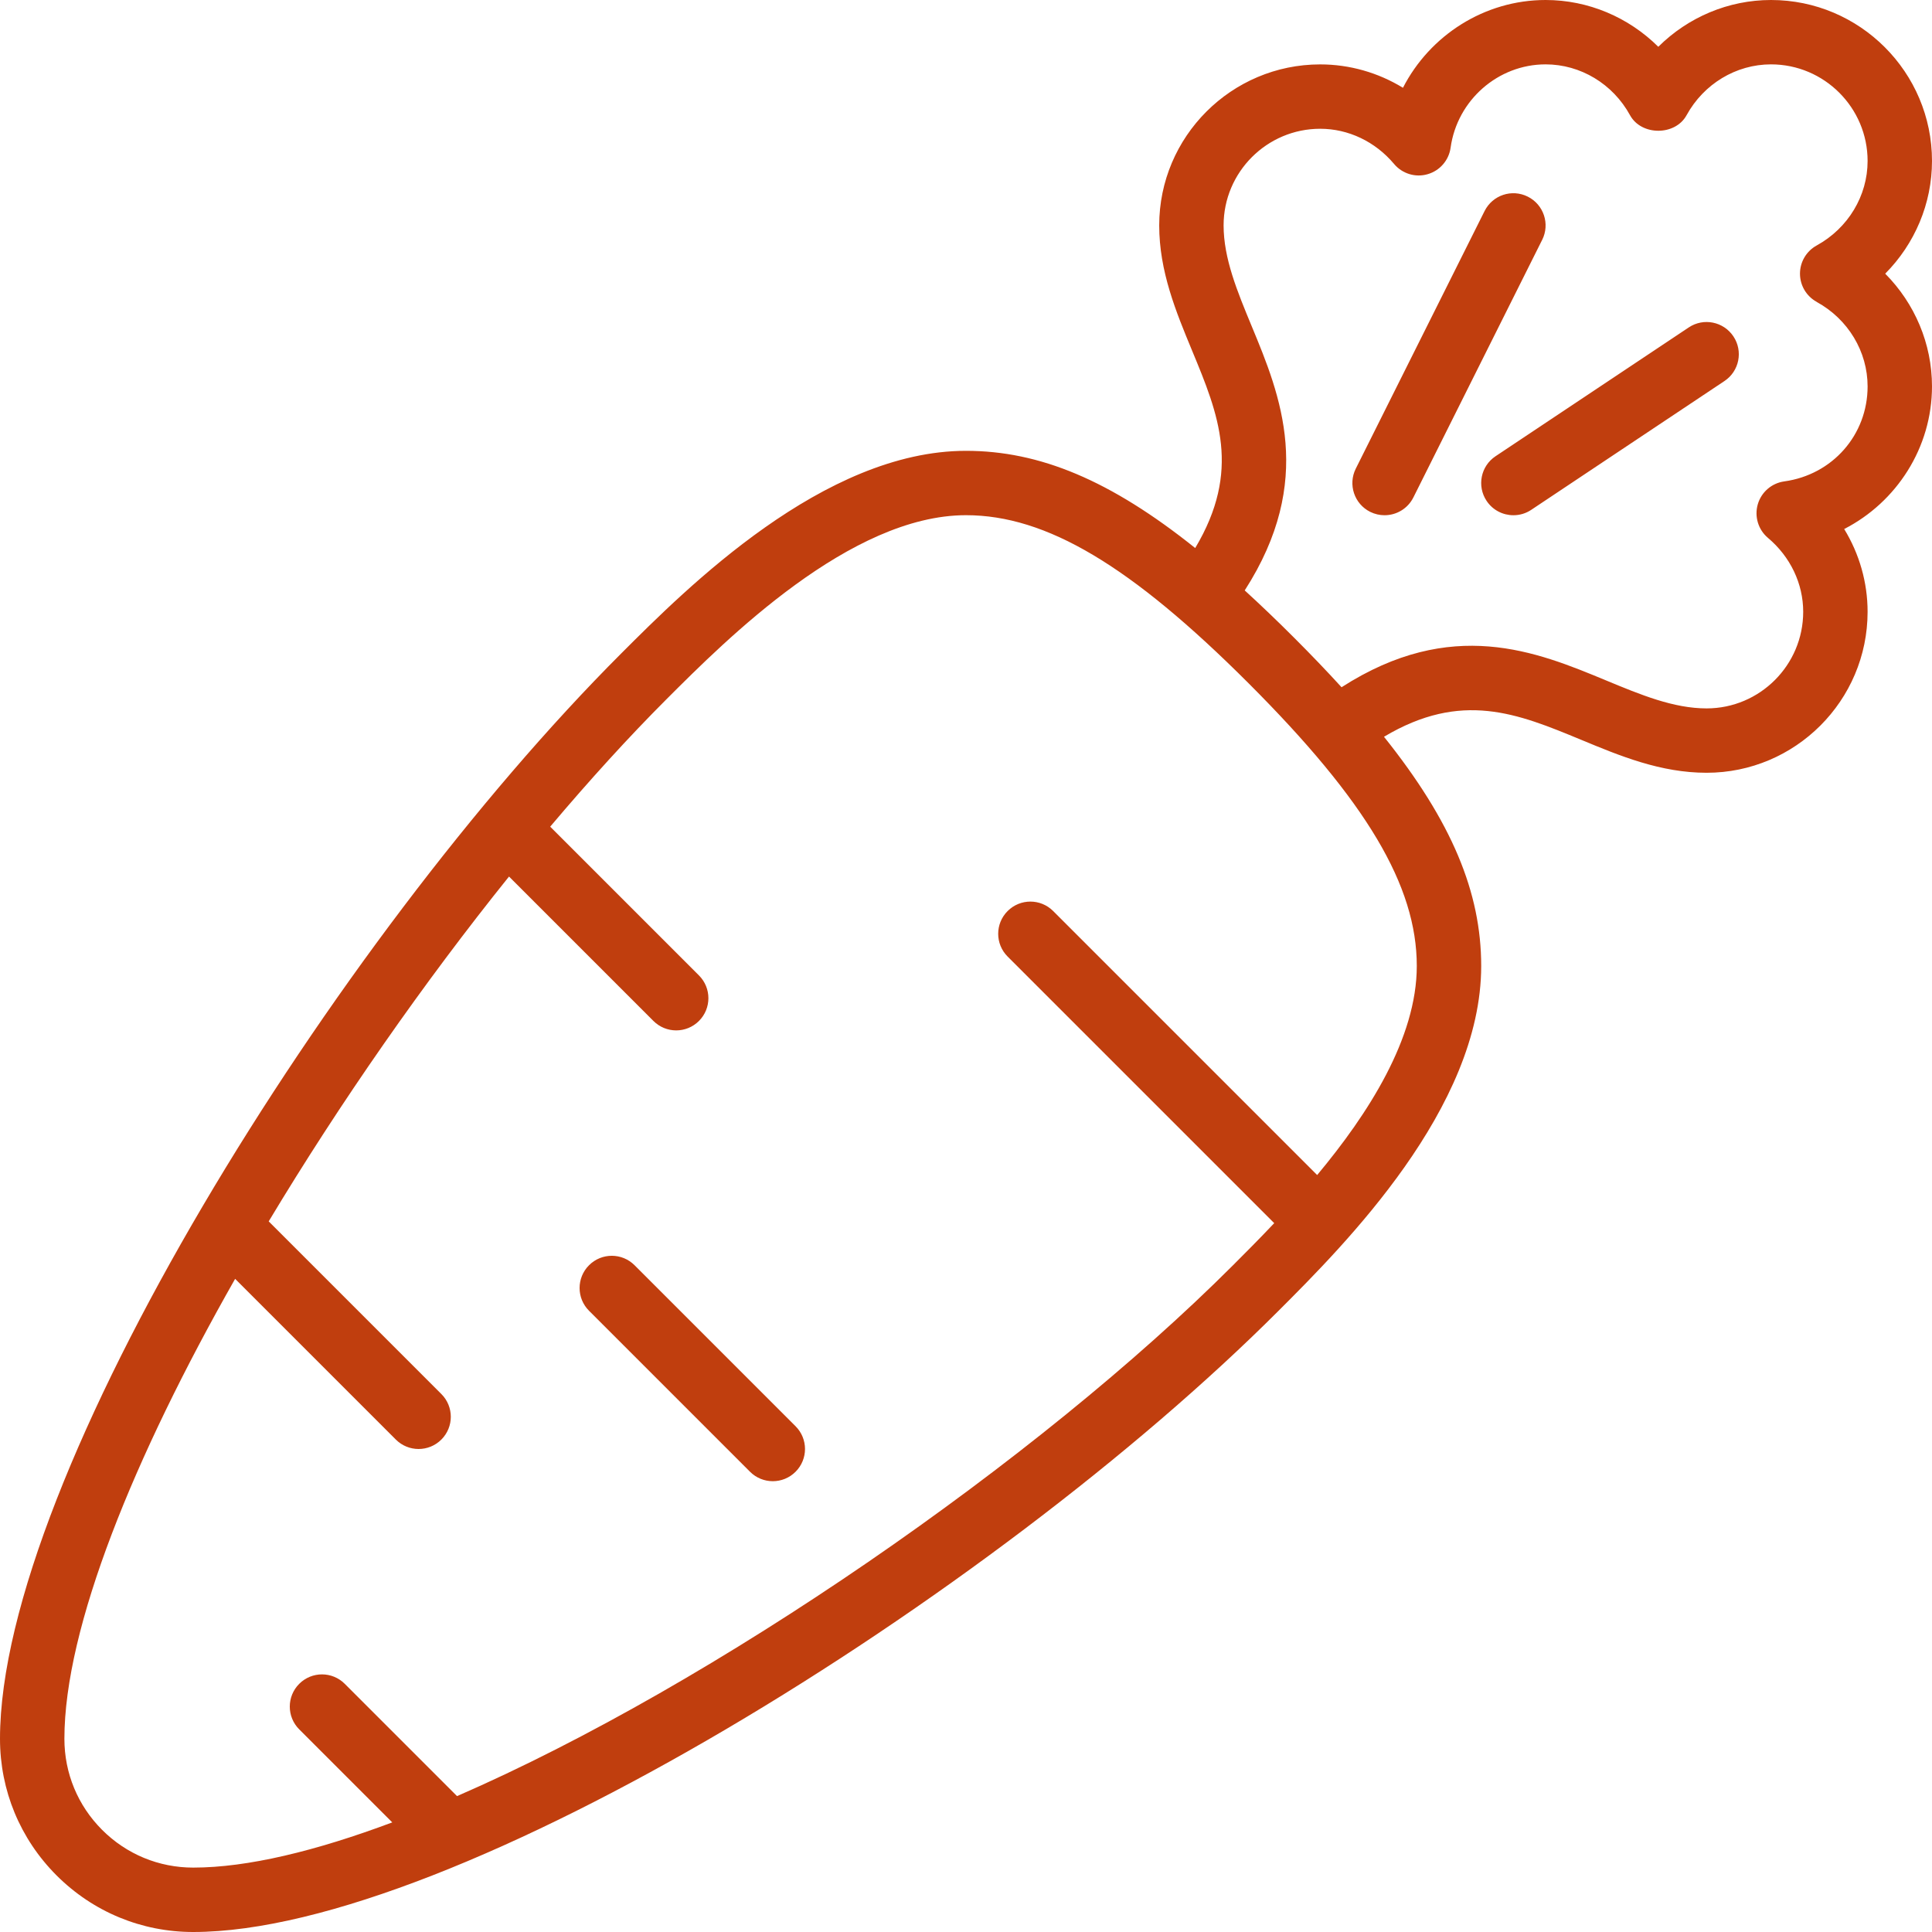 <?xml version="1.0" encoding="UTF-8" standalone="no"?><svg xmlns="http://www.w3.org/2000/svg" xmlns:xlink="http://www.w3.org/1999/xlink" fill="#c03e0e" height="60" preserveAspectRatio="xMidYMid meet" version="1" viewBox="2.0 2.0 60.0 60.0" width="60" zoomAndPan="magnify"><g id="change1_1"><path d="M62,7c0-2.757-2.243-5-5-5-1.325,0-2.576,.535-3.5,1.453-.924-.917-2.175-1.453-3.5-1.453-1.901,0-3.595,1.099-4.43,2.726-.771-.471-1.657-.726-2.57-.726-2.757,0-5,2.243-5,5,0,1.425,.521,2.681,1.024,3.896,.82,1.977,1.532,3.715,.094,6.124-2.636-2.109-4.835-3.019-7.119-3.019-4.414,0-8.665,4.25-10.707,6.293C12.371,31.215,2,47.882,2,56c0,1.602,.624,3.109,1.757,4.243,1.134,1.133,2.641,1.757,4.243,1.757,8.118,0,24.785-10.371,33.707-19.293,2.043-2.042,6.293-6.293,6.293-10.707,0-2.284-.91-4.483-3.019-7.119,2.409-1.437,4.147-.725,6.123,.094,1.214,.504,2.47,1.024,3.896,1.024,2.757,0,5-2.243,5-5,0-.913-.256-1.799-.727-2.57,1.628-.834,2.727-2.528,2.727-4.43,0-1.324-.535-2.576-1.453-3.5,.918-.924,1.453-2.176,1.453-3.5Zm-19.094,31.492l-8.199-8.199c-.391-.391-1.023-.391-1.414,0s-.391,1.023,0,1.414l8.279,8.279c-.474,.501-.915,.943-1.279,1.307-6.057,6.057-16.109,13.012-24.099,16.487l-3.487-3.487c-.391-.391-1.023-.391-1.414,0s-.391,1.023,0,1.414l2.889,2.889c-2.375,.89-4.498,1.404-6.182,1.404-1.068,0-2.073-.416-2.828-1.171-.756-.756-1.172-1.76-1.172-2.829,0-3.451,2.155-8.746,5.302-14.284l4.991,4.991c.195,.195,.451,.293,.707,.293s.512-.098,.707-.293c.391-.391,.391-1.023,0-1.414l-5.362-5.362c2.218-3.693,4.816-7.417,7.463-10.709l4.485,4.485c.195,.195,.451,.293,.707,.293s.512-.098,.707-.293c.391-.391,.391-1.023,0-1.414l-4.62-4.62c1.219-1.443,2.437-2.783,3.62-3.966,1.853-1.853,5.707-5.707,9.293-5.707,2.493,0,5.118,1.562,8.778,5.222s5.222,6.286,5.222,8.778c0,2.244-1.51,4.594-3.094,6.492Zm15.513-27.115c.976,.535,1.581,1.541,1.581,2.624,0,1.501-1.088,2.742-2.587,2.949-.392,.054-.715,.334-.824,.713-.109,.38,.015,.788,.317,1.042,.695,.585,1.094,1.421,1.094,2.295,0,1.654-1.346,3-3,3-1.027,0-2.049-.423-3.13-.872-2.151-.892-4.789-1.982-8.207,.215-.451-.495-.94-1.005-1.471-1.536s-1.041-1.019-1.536-1.471c2.197-3.418,1.107-6.058,.216-8.207-.448-1.082-.872-2.103-.872-3.13,0-1.654,1.346-3,3-3,.874,0,1.71,.398,2.294,1.093,.253,.302,.663,.429,1.042,.318,.38-.109,.66-.432,.714-.824,.205-1.475,1.473-2.587,2.95-2.587,1.084,0,2.089,.605,2.623,1.581,.352,.641,1.402,.641,1.754,0,.534-.975,1.539-1.581,2.623-1.581,1.654,0,3,1.346,3,3,0,1.083-.605,2.088-1.581,2.624-.319,.175-.519,.511-.519,.876s.199,.701,.519,.876Zm-2.587,1.069c.307,.459,.183,1.081-.277,1.387l-6,4c-.171,.114-.363,.168-.554,.168-.323,0-.641-.156-.833-.445-.307-.459-.183-1.081,.277-1.387l6-4c.46-.308,1.08-.182,1.387,.277Zm-5.938-2.998l-4,8c-.176,.351-.528,.553-.896,.553-.15,0-.303-.034-.446-.105-.494-.247-.694-.848-.447-1.342l4-8c.248-.495,.847-.695,1.342-.447,.494,.247,.694,.848,.447,1.342ZM26.707,46.293c.391,.391,.391,1.023,0,1.414-.195,.195-.451,.293-.707,.293s-.512-.098-.707-.293l-5-5c-.391-.391-.391-1.023,0-1.414s1.023-.391,1.414,0l5,5Z"/></g></svg>